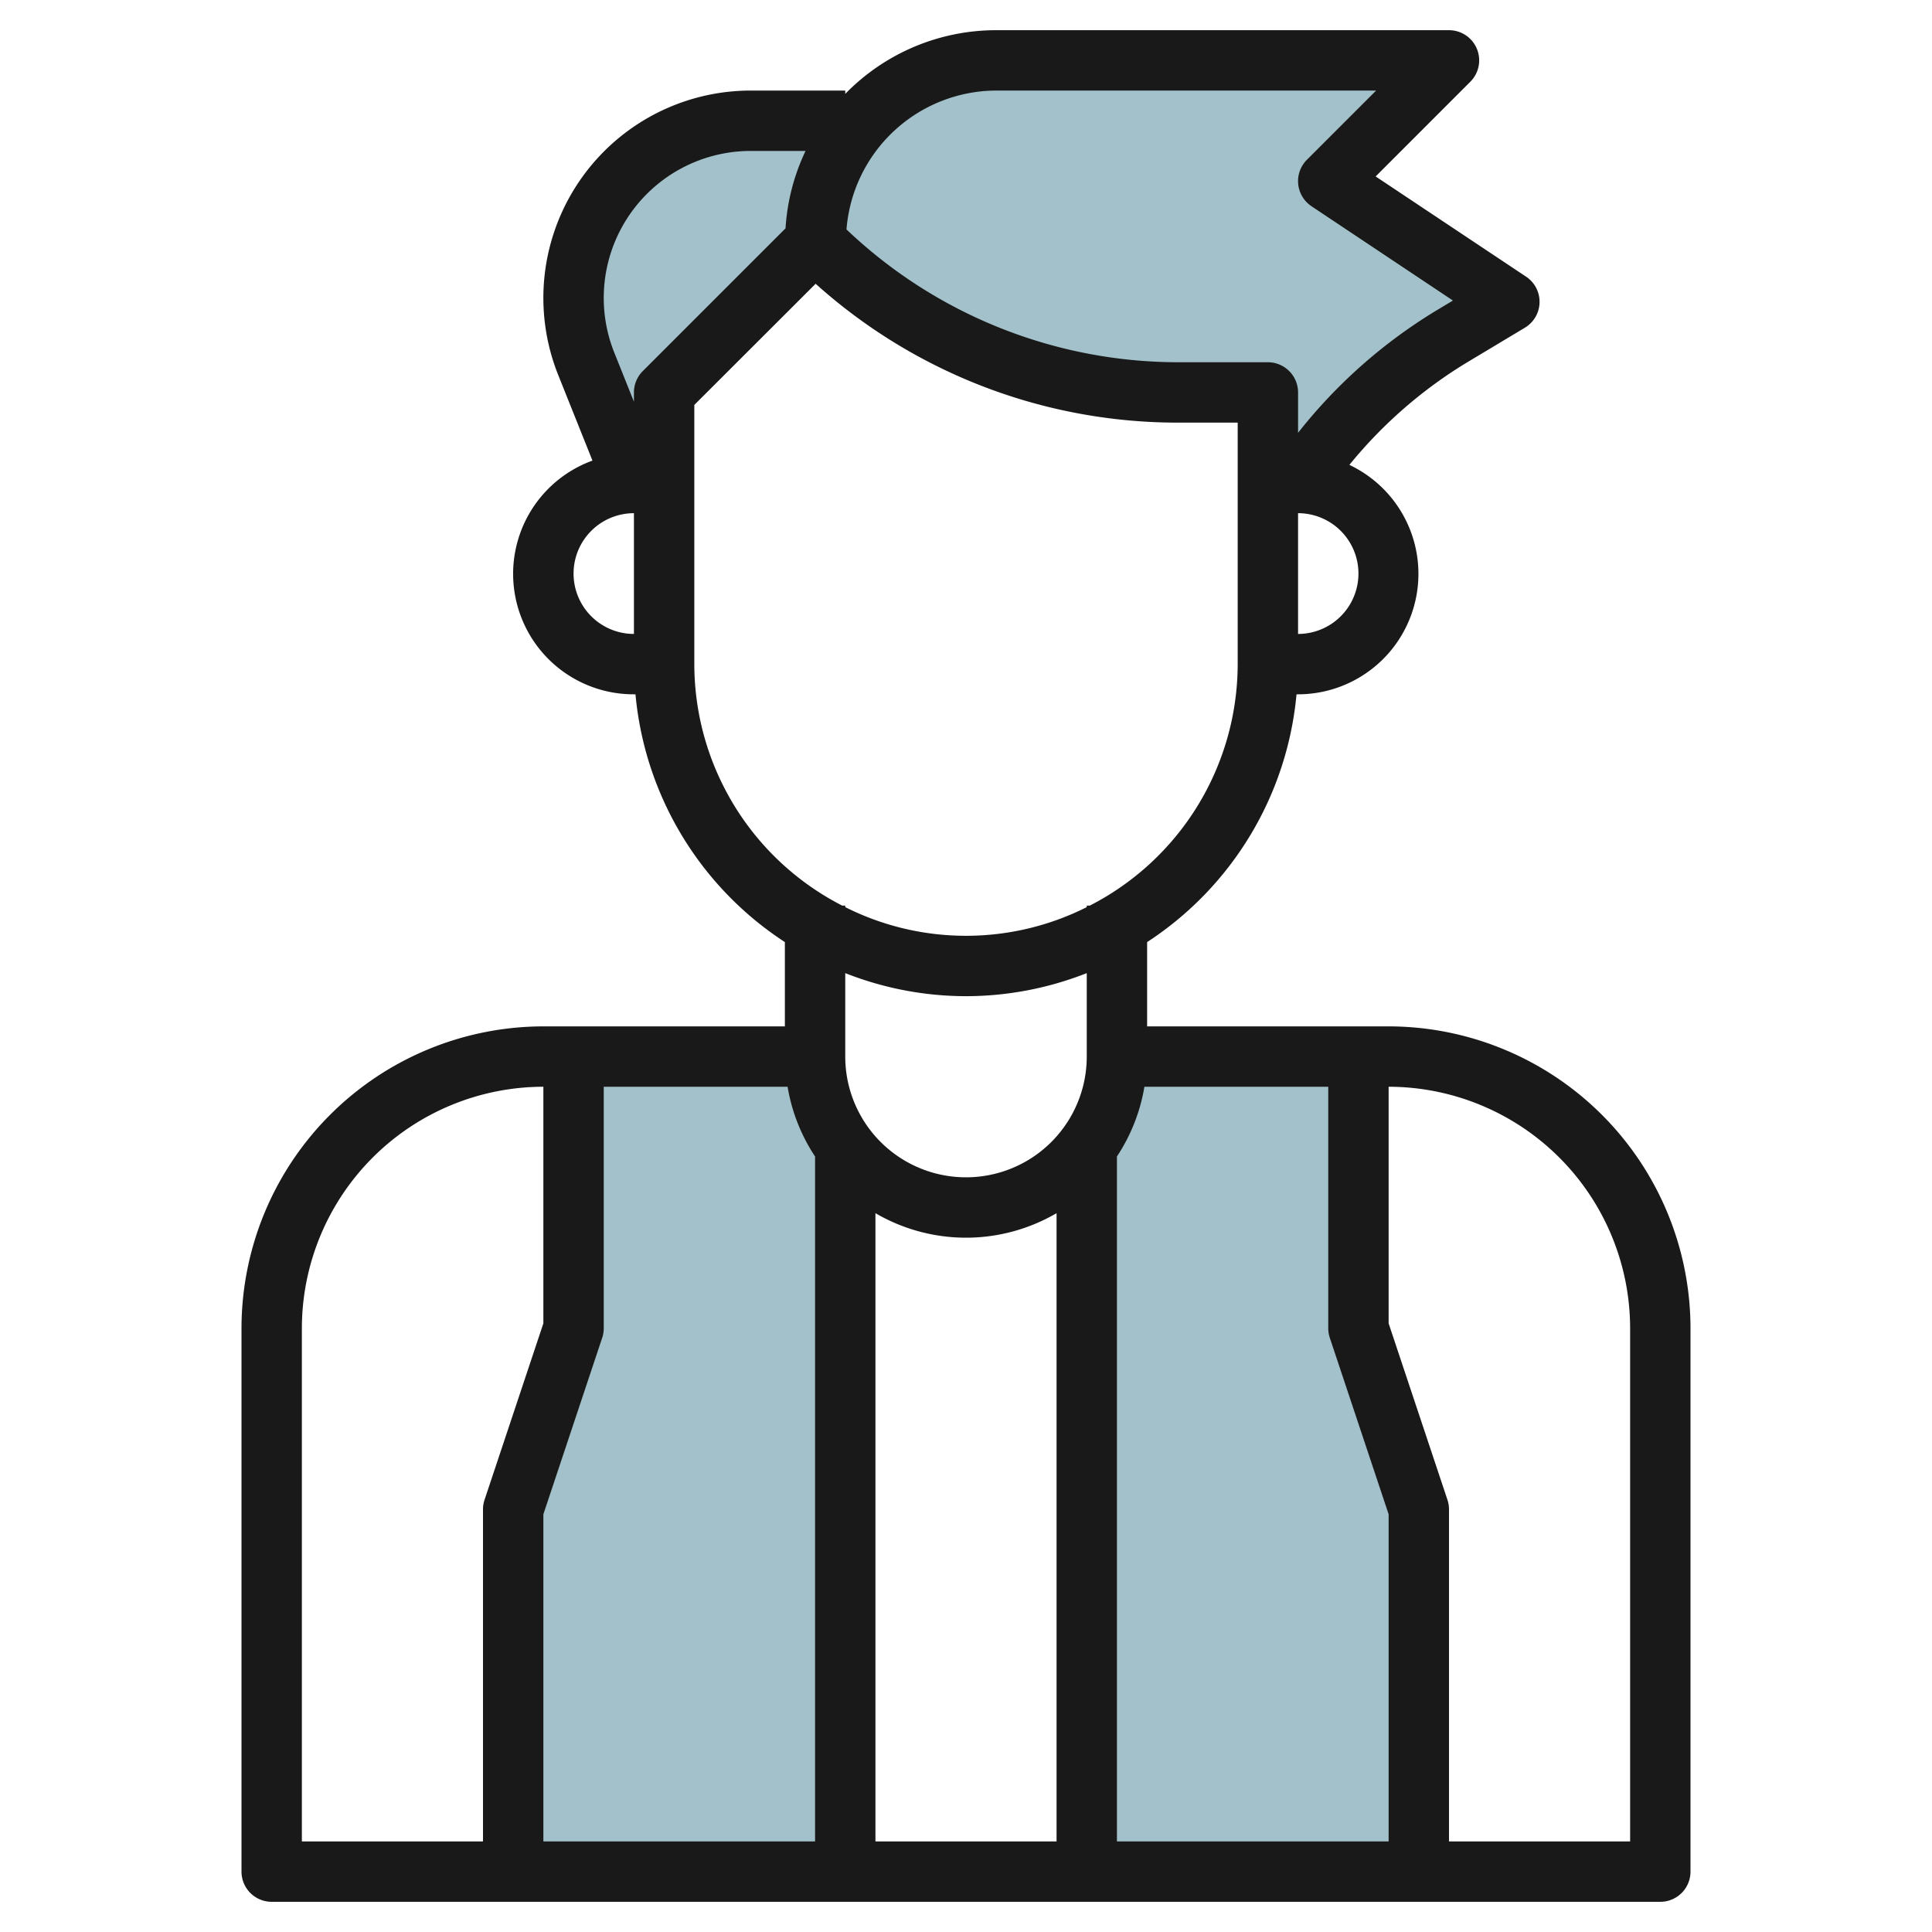 <?xml version="1.0" encoding="UTF-8"?>
<svg xmlns="http://www.w3.org/2000/svg" viewBox="0 0 64 64" width="512" height="512"><g id="Layer_9" data-name="Layer 9"><path d="M19,35v9l-2,6V62H28V38h.023A4.956,4.956,0,0,1,27,35Z" style="fill:#a3c1ca"/><path d="M45,44V35H37a4.956,4.956,0,0,1-1.023,3H36V62H47V50Z" style="fill:#a3c1ca"/><path d="M28.528,4H24.87A5.87,5.87,0,0,0,19,9.87h0a5.862,5.862,0,0,0,.42,2.18L21,16h1V13l5-5h0a5.979,5.979,0,0,1,1.528-4Z" style="fill:#a3c1ca"/><path d="M42,16V13H39.071A17.073,17.073,0,0,1,27,8h0a6,6,0,0,1,6-6H48L44,6l6,4-1.908,1.145A16.032,16.032,0,0,0,43,16H42Z" style="fill:#a3c1ca"/><path d="M18,34A10.011,10.011,0,0,0,8,44V62a1,1,0,0,0,1,1H55a1,1,0,0,0,1-1V44A10.011,10.011,0,0,0,46,34H38V31.208A11,11,0,0,0,42.949,23H43a3.991,3.991,0,0,0,1.7-7.6A15.146,15.146,0,0,1,48.606,12l1.909-1.145a1,1,0,0,0,.04-1.689L45.57,5.845l3.137-3.138A1,1,0,0,0,48,1H33a6.977,6.977,0,0,0-5,2.11V3H24.87a6.87,6.87,0,0,0-6.379,9.421l1.135,2.837A3.991,3.991,0,0,0,21,23h.051A11,11,0,0,0,26,31.208V34Zm19.91,2H44v8a1,1,0,0,0,.051.316L46,50.162V61H37V38.31A5.956,5.956,0,0,0,37.91,36ZM35,61H29V40.188a5.948,5.948,0,0,0,6,0ZM27,38.31V61H18V50.162l1.949-5.846A1,1,0,0,0,20,44V36h6.09A5.956,5.956,0,0,0,27,38.31ZM10,44a8.009,8.009,0,0,1,8-8v7.838l-1.949,5.846A1,1,0,0,0,16,50V61H10Zm44,0V61H48V50a1,1,0,0,0-.051-.316L46,43.838V36A8.009,8.009,0,0,1,54,44ZM43,21V17a2,2,0,0,1,0,4ZM33,3H45.586L43.293,5.293a1,1,0,0,0,.152,1.539L48.13,9.956l-.553.332A17.12,17.12,0,0,0,43,14.337V13a1,1,0,0,0-1-1H39.071a15.952,15.952,0,0,1-11.03-4.4A4.991,4.991,0,0,1,33,3ZM24.87,5h1.815a6.946,6.946,0,0,0-.663,2.564l-4.729,4.729A1,1,0,0,0,21,13v.307l-.652-1.629A4.87,4.87,0,0,1,24.87,5ZM19,19a2,2,0,0,1,2-2v4A2,2,0,0,1,19,19Zm4,3V13.414L27.019,9.4A17.939,17.939,0,0,0,39.071,14H41v8a9,9,0,0,1-4.9,8H36v.05a8.9,8.9,0,0,1-8,0V30h-.1A9,9,0,0,1,23,22Zm9,11a10.927,10.927,0,0,0,4-.764V35a4,4,0,0,1-8,0V32.236A10.927,10.927,0,0,0,32,33Z" style="fill:#191919"/></g></svg>
